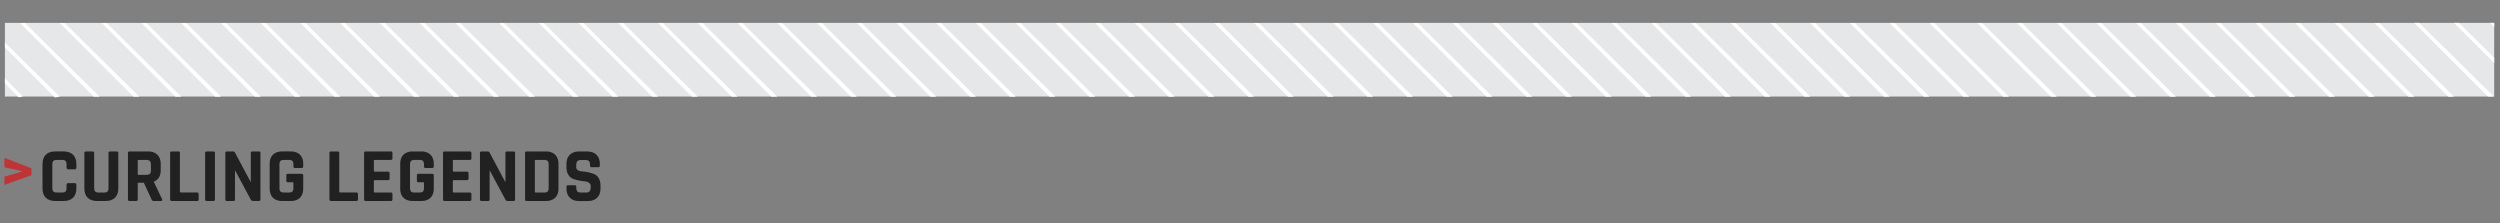 <svg id="Layer_1" data-name="Layer 1" xmlns="http://www.w3.org/2000/svg" viewBox="0 0 5600 500"><rect x="0" y="0" width="5600" height="500" fill="#808080" stroke="none"/><defs><style>.cls-1{fill:#e6e7e8;}.cls-2{fill:#fff;}.cls-3{fill:#212121;}.cls-4{fill:#bf3436;}</style></defs><rect class="cls-1" x="11" y="51.24" width="5576" height="165"/><polygon class="cls-2" points="393 216.55 406 216.55 239 51.55 228 51.55 393 216.55"/><polygon class="cls-2" points="482 216.55 495 216.55 328 51.55 317 51.55 482 216.55"/><polygon class="cls-2" points="571 216.55 584 216.55 417 51.55 406 51.55 571 216.55"/><polygon class="cls-2" points="660 216.55 673 216.55 506 51.55 495 51.55 660 216.55"/><polygon class="cls-2" points="749 216.55 762 216.55 595 51.55 584 51.55 749 216.55"/><polygon class="cls-2" points="838 216.55 851 216.55 684 51.55 673 51.55 838 216.55"/><polygon class="cls-2" points="927 216.55 940 216.55 773 51.55 762 51.55 927 216.55"/><polygon class="cls-2" points="1016 216.55 1029 216.55 862 51.55 851 51.55 1016 216.55"/><polygon class="cls-2" points="1105 216.55 1118 216.55 951 51.55 940 51.55 1105 216.55"/><polygon class="cls-2" points="1185 216.55 1198 216.55 1031 51.55 1020 51.55 1185 216.55"/><polygon class="cls-2" points="1283 216.55 1296 216.55 1129 51.55 1118 51.55 1283 216.55"/><polygon class="cls-2" points="1372 216.55 1385 216.55 1218 51.55 1207 51.55 1372 216.55"/><polygon class="cls-2" points="1461 216.55 1474 216.55 1307 51.55 1296 51.55 1461 216.55"/><polygon class="cls-2" points="1550 216.55 1563 216.55 1396 51.55 1385 51.55 1550 216.55"/><polygon class="cls-2" points="1639 216.55 1652 216.55 1485 51.55 1474 51.55 1639 216.55"/><polygon class="cls-2" points="1728 216.55 1741 216.55 1574 51.55 1563 51.55 1728 216.55"/><polygon class="cls-2" points="1817 216.55 1830 216.55 1663 51.55 1652 51.55 1817 216.55"/><polygon class="cls-2" points="1906 216.55 1919 216.55 1752 51.55 1741 51.55 1906 216.55"/><polygon class="cls-2" points="1995 216.55 2008 216.55 1841 51.55 1830 51.55 1995 216.55"/><polygon class="cls-2" points="2084 216.55 2097 216.55 1930 51.55 1919 51.55 2084 216.55"/><polygon class="cls-2" points="2173 216.55 2186 216.55 2019 51.55 2008 51.55 2173 216.55"/><polygon class="cls-2" points="2262 216.55 2275 216.55 2108 51.55 2097 51.55 2262 216.55"/><polygon class="cls-2" points="2351 216.55 2364 216.55 2197 51.55 2186 51.55 2351 216.55"/><polygon class="cls-2" points="2440 216.55 2453 216.55 2286 51.55 2275 51.55 2440 216.55"/><polygon class="cls-2" points="2529 216.55 2542 216.55 2375 51.55 2364 51.55 2529 216.55"/><polygon class="cls-2" points="2618 216.55 2631 216.55 2464 51.55 2453 51.55 2618 216.55"/><polygon class="cls-2" points="2707 216.55 2720 216.55 2553 51.55 2542 51.55 2707 216.55"/><polygon class="cls-2" points="2796 216.55 2809 216.55 2642 51.55 2631 51.55 2796 216.55"/><polygon class="cls-2" points="2885 216.55 2898 216.55 2731 51.55 2720 51.55 2885 216.55"/><polygon class="cls-2" points="2974 216.55 2987 216.55 2820 51.55 2809 51.55 2974 216.55"/><polygon class="cls-2" points="3063 216.55 3076 216.55 2909 51.55 2898 51.55 3063 216.55"/><polygon class="cls-2" points="3152 216.55 3165 216.55 2998 51.55 2987 51.55 3152 216.55"/><polygon class="cls-2" points="3241 216.55 3254 216.55 3087 51.55 3076 51.55 3241 216.55"/><polygon class="cls-2" points="3330 216.55 3343 216.55 3176 51.55 3165 51.55 3330 216.55"/><polygon class="cls-2" points="3419 216.55 3432 216.55 3265 51.55 3254 51.55 3419 216.55"/><polygon class="cls-2" points="3508 216.55 3521 216.55 3354 51.55 3343 51.55 3508 216.55"/><polygon class="cls-2" points="3597 216.55 3610 216.55 3443 51.55 3432 51.55 3597 216.55"/><polygon class="cls-2" points="3686 216.55 3699 216.55 3532 51.55 3521 51.55 3686 216.55"/><polygon class="cls-2" points="3775 216.55 3788 216.55 3621 51.55 3610 51.55 3775 216.55"/><polygon class="cls-2" points="3864 216.55 3877 216.55 3710 51.55 3699 51.55 3864 216.55"/><polygon class="cls-2" points="3953 216.55 3966 216.55 3799 51.55 3788 51.55 3953 216.55"/><polygon class="cls-2" points="4042 216.55 4055 216.55 3888 51.55 3877 51.55 4042 216.55"/><polygon class="cls-2" points="4131 216.55 4144 216.55 3977 51.55 3966 51.55 4131 216.55"/><polygon class="cls-2" points="4220 216.55 4233 216.55 4066 51.55 4055 51.55 4220 216.55"/><polygon class="cls-2" points="4309 216.55 4322 216.55 4155 51.55 4144 51.55 4309 216.55"/><polygon class="cls-2" points="4398 216.55 4411 216.55 4244 51.55 4233 51.55 4398 216.55"/><polygon class="cls-2" points="4487 216.55 4500 216.55 4333 51.55 4322 51.55 4487 216.55"/><polygon class="cls-2" points="4594 216.55 4607 216.55 4440 51.55 4429 51.55 4594 216.55"/><polygon class="cls-2" points="4683 216.55 4696 216.55 4529 51.55 4518 51.55 4683 216.55"/><polygon class="cls-2" points="4772 216.55 4785 216.55 4618 51.55 4607 51.55 4772 216.55"/><polygon class="cls-2" points="4861 216.55 4874 216.55 4707 51.55 4696 51.55 4861 216.55"/><polygon class="cls-2" points="4950 216.55 4963 216.55 4796 51.55 4785 51.55 4950 216.55"/><polygon class="cls-2" points="5039 216.55 5052 216.55 4885 51.55 4874 51.55 5039 216.55"/><polygon class="cls-2" points="5128 216.55 5141 216.55 4974 51.55 4963 51.55 5128 216.55"/><polygon class="cls-2" points="5217 216.55 5230 216.55 5063 51.55 5052 51.55 5217 216.55"/><polygon class="cls-2" points="5306 216.55 5319 216.55 5152 51.55 5141 51.55 5306 216.55"/><polygon class="cls-2" points="5395 216.55 5408 216.55 5241 51.55 5230 51.55 5395 216.55"/><polygon class="cls-2" points="5484 216.55 5497 216.55 5330 51.55 5319 51.55 5484 216.55"/><polygon class="cls-2" points="5573 216.24 5586 216.24 5419 51.24 5408 51.24 5573 216.24"/><polygon class="cls-2" points="5587 141.24 5587 129.24 5508 51.24 5497 51.24 5587 141.24"/><polygon class="cls-2" points="5587 60.24 5587 52.24 5587 51.24 5578 51.24 5587 60.24"/><polygon class="cls-2" points="299 216.55 312 216.55 145 51.55 134 51.55 299 216.55"/><polygon class="cls-2" points="210 216.55 223 216.55 56 51.55 45 51.55 210 216.55"/><polygon class="cls-2" points="122.74 218.29 134 216.55 11 95.24 11 106.24 122.74 218.29"/><path class="cls-2" d="M41.69,217.93,51,216.24l-40-41v11C10.22,185.11,40.59,216.79,41.69,217.93Z"/><path class="cls-3" d="M142.56,450.28H123.73q-13.65,0-21.07-7.26t-7.43-20.9V367.36q0-13.64,7.43-20.9t21.07-7.25h18.83q13.47,0,21,7.34t7.52,20.81v8.12c0,2.54-1.27,3.8-3.8,3.8H152.75c-2.42,0-3.63-1.26-3.63-3.8V368.4q0-5.52-2.33-7.86t-7.86-2.33H127.18q-5.36,0-7.68,2.33c-1.56,1.56-2.33,4.18-2.33,7.86v52.68c0,3.69.77,6.31,2.33,7.86s4.11,2.33,7.68,2.33h11.75c3.68,0,6.3-.77,7.86-2.33s2.33-4.17,2.33-7.86V414q0-3.79,3.63-3.8h14.51q3.8,0,3.8,3.8v8.12q0,13.47-7.52,20.81T142.56,450.28Z"/><path class="cls-3" d="M246.71,339.21h14.51q3.79,0,3.8,3.45v79.46q0,13.47-7.51,20.81t-21,7.35h-19q-13.65,0-21.07-7.26T189,422.12V342.84q0-3.63,3.63-3.63h14.68q3.63,0,3.63,3.63v78.24c0,3.69.77,6.31,2.33,7.86s4.11,2.33,7.69,2.33h11.91c3.69,0,6.31-.77,7.86-2.33s2.33-4.17,2.33-7.86V342.84Q243.08,339.21,246.71,339.21Z"/><path class="cls-3" d="M304.92,450.28H290.24q-3.63,0-3.63-3.63V342.84q0-3.63,3.63-3.63h41.11q13.47,0,21.07,7.43t7.6,20.9V381q0,19.51-15.37,25.91v.69l18.48,38.52c1,2.76.06,4.15-2.93,4.15h-14a10.71,10.71,0,0,1-4.5-.7,5.08,5.08,0,0,1-2.24-2.93L322.2,409.34H310.62c-1.38,0-2.07.63-2.07,1.9v35.41Q308.55,450.28,304.92,450.28Zm5.53-58.56h16.93q5.52,0,8.12-2.33c1.72-1.56,2.59-4.06,2.59-7.52V368.4c0-3.57-.87-6.16-2.59-7.77s-4.44-2.42-8.12-2.42H310.45a1.68,1.68,0,0,0-1.9,1.9v29.71A1.68,1.68,0,0,0,310.45,391.72Z"/><path class="cls-3" d="M441.55,450.28H384.72q-3.62,0-3.62-3.63V342.84q0-3.63,3.62-3.63h14.69q3.61,0,3.62,3.63V429.2c0,1.27.69,1.9,2.08,1.9h36.44c2.3,0,3.46,1.27,3.46,3.8v11.75C445,449.07,443.85,450.28,441.55,450.28Z"/><path class="cls-3" d="M481.45,342.84V446.65q0,3.63-3.63,3.63H463.14q-3.63,0-3.63-3.63V342.84q0-3.63,3.63-3.63h14.68Q481.45,339.21,481.45,342.84Z"/><path class="cls-3" d="M522.73,450.28H508.4q-3.63,0-3.63-3.63V342.84q0-3.63,3.63-3.63h13q3.63,0,4.84,2.42l34.89,65.46h.69V342.84q0-3.63,3.63-3.63h14.34q3.62,0,3.62,3.63V446.65q0,3.63-3.62,3.63H567.13a5.78,5.78,0,0,1-5.53-3.46l-34.55-64.26h-.69v64.09Q526.36,450.28,522.73,450.28Z"/><path class="cls-3" d="M650.9,450.28H632.59q-13.65,0-21.07-7.26t-7.43-20.9V367.36q0-13.64,7.43-20.9t21.07-7.25H650.9q13.47,0,20.9,7.34t7.43,20.81v5.19q0,3.79-3.63,3.8H660.92q-3.63,0-3.63-3.8V368.4q0-5.52-2.25-7.86t-7.77-2.33H636q-5.35,0-7.68,2.33c-1.56,1.56-2.33,4.18-2.33,7.86v52.68c0,3.69.77,6.31,2.33,7.86s4.11,2.33,7.68,2.33h11.23c3.69,0,6.28-.77,7.77-2.33s2.25-4.17,2.25-7.86V410.2a1.68,1.68,0,0,0-1.9-1.9H645q-3.63,0-3.63-3.63V392.93q0-3.63,3.63-3.63h30.22c2.65,0,4,1.33,4,4v28.85q0,13.47-7.43,20.81T650.9,450.28Z"/><path class="cls-3" d="M798.41,450.28H741.58q-3.63,0-3.63-3.63V342.84q0-3.63,3.63-3.63h14.68q3.63,0,3.63,3.63V429.2c0,1.27.69,1.9,2.07,1.9h36.45q3.45,0,3.45,3.8v11.75Q801.86,450.28,798.41,450.28Z"/><path class="cls-3" d="M875.62,450.28H819.13q-3.61,0-3.62-3.63V342.84q0-3.63,3.62-3.63h56.49q3.45,0,3.45,3.63v11.74q0,3.63-3.45,3.63h-36.1c-1.39,0-2.08.63-2.08,1.9v22.45c0,1.27.69,1.9,2.08,1.9h29.53q3.63,0,3.63,3.63v11.75c0,2.42-1.21,3.62-3.63,3.62H839.52c-1.39,0-2.08.64-2.08,1.91v24c0,1.26.69,1.89,2.08,1.89h36.1q3.45,0,3.45,3.63v11.75Q879.07,450.28,875.62,450.28Z"/><path class="cls-3" d="M943.33,450.28H925q-13.65,0-21.08-7.26t-7.42-20.9V367.36q0-13.64,7.42-20.9T925,339.21h18.31q13.47,0,20.9,7.34t7.42,20.81v5.19q0,3.79-3.62,3.8H953.34q-3.62,0-3.62-3.8V368.4q0-5.52-2.25-7.86t-7.77-2.33H928.47q-5.36,0-7.69,2.33t-2.33,7.86v52.68q0,5.54,2.33,7.86c1.56,1.56,4.12,2.33,7.69,2.33H939.7c3.68,0,6.27-.77,7.77-2.33s2.25-4.17,2.25-7.86V410.2a1.68,1.68,0,0,0-1.9-1.9H937.45q-3.62,0-3.62-3.63V392.93q0-3.63,3.62-3.63h30.23c2.65,0,4,1.33,4,4v28.85q0,13.47-7.42,20.81T943.33,450.28Z"/><path class="cls-3" d="M1052.49,450.28H996q-3.63,0-3.63-3.63V342.84q0-3.63,3.63-3.63h56.48c2.3,0,3.46,1.21,3.46,3.63v11.74c0,2.42-1.16,3.63-3.46,3.63h-36.1c-1.38,0-2.07.63-2.07,1.9v22.45c0,1.27.69,1.9,2.07,1.9h29.54q3.63,0,3.63,3.63v11.75c0,2.42-1.21,3.62-3.63,3.62h-29.54c-1.38,0-2.07.64-2.07,1.91v24q0,1.89,2.07,1.89h36.1c2.3,0,3.46,1.21,3.46,3.63v11.75C1056,449.07,1054.79,450.28,1052.49,450.28Z"/><path class="cls-3" d="M1093.08,450.28h-14.33q-3.63,0-3.63-3.63V342.84q0-3.63,3.63-3.63h13q3.63,0,4.84,2.42l34.89,65.46h.69V342.84q0-3.63,3.63-3.63h14.33q3.63,0,3.63,3.63V446.65q0,3.63-3.63,3.63h-12.61a5.78,5.78,0,0,1-5.52-3.46l-34.55-64.26h-.69v64.09Q1096.71,450.28,1093.08,450.28Z"/><path class="cls-3" d="M1176.16,446.65V342.84q0-3.63,3.63-3.63h42.67q13.47,0,21,7.34t7.52,20.81v54.76q0,13.47-7.52,20.81t-21,7.35h-42.67Q1176.16,450.28,1176.16,446.65ZM1200,431.27h18.83c3.68,0,6.3-.77,7.86-2.33s2.33-4.17,2.33-7.86V368.4q0-5.52-2.33-7.86t-7.86-2.33H1200a1.68,1.68,0,0,0-1.9,1.9v69.27A1.67,1.67,0,0,0,1200,431.27Z"/><path class="cls-3" d="M1268.92,422v-3.46c0-2.42,1.21-3.62,3.63-3.62h14.68c2.42,0,3.63,1.2,3.63,3.62v1.38q0,6.57,2.59,9t9.5,2.41h8.12q6.73,0,9.41-2.59t2.68-9.67v-2.07a8.68,8.68,0,0,0-4.06-7.69,21.42,21.42,0,0,0-10.11-3.19,110.13,110.13,0,0,1-13-2,85.08,85.08,0,0,1-13-3.8c-4-1.56-7.4-4.6-10.1-9.16s-4.06-10.39-4.06-17.53v-6q0-13.49,7.6-20.9t21.07-7.43h17.27q13.65,0,21.25,7.43t7.6,20.9v3.28q0,3.63-3.63,3.63h-14.68q-3.63,0-3.63-3.63v-1q0-6.73-2.59-9.15c-1.73-1.61-4.89-2.42-9.5-2.42h-6.73q-7.1,0-9.59,2.68t-2.51,10.45v3.28q0,8.11,14.17,9.33a87.52,87.52,0,0,1,26.08,5.87,22.18,22.18,0,0,1,10.11,9.24q4.05,6.65,4,17V422q0,13.47-7.6,20.9t-21.07,7.43h-18.83q-13.47,0-21.07-7.43T1268.92,422Z"/><polygon class="cls-4" points="9.91 353.56 70.42 376.94 70.42 392.52 9.91 414.06 9.91 395.73 50.71 383.81 9.91 374.64 9.91 353.56"/></svg>